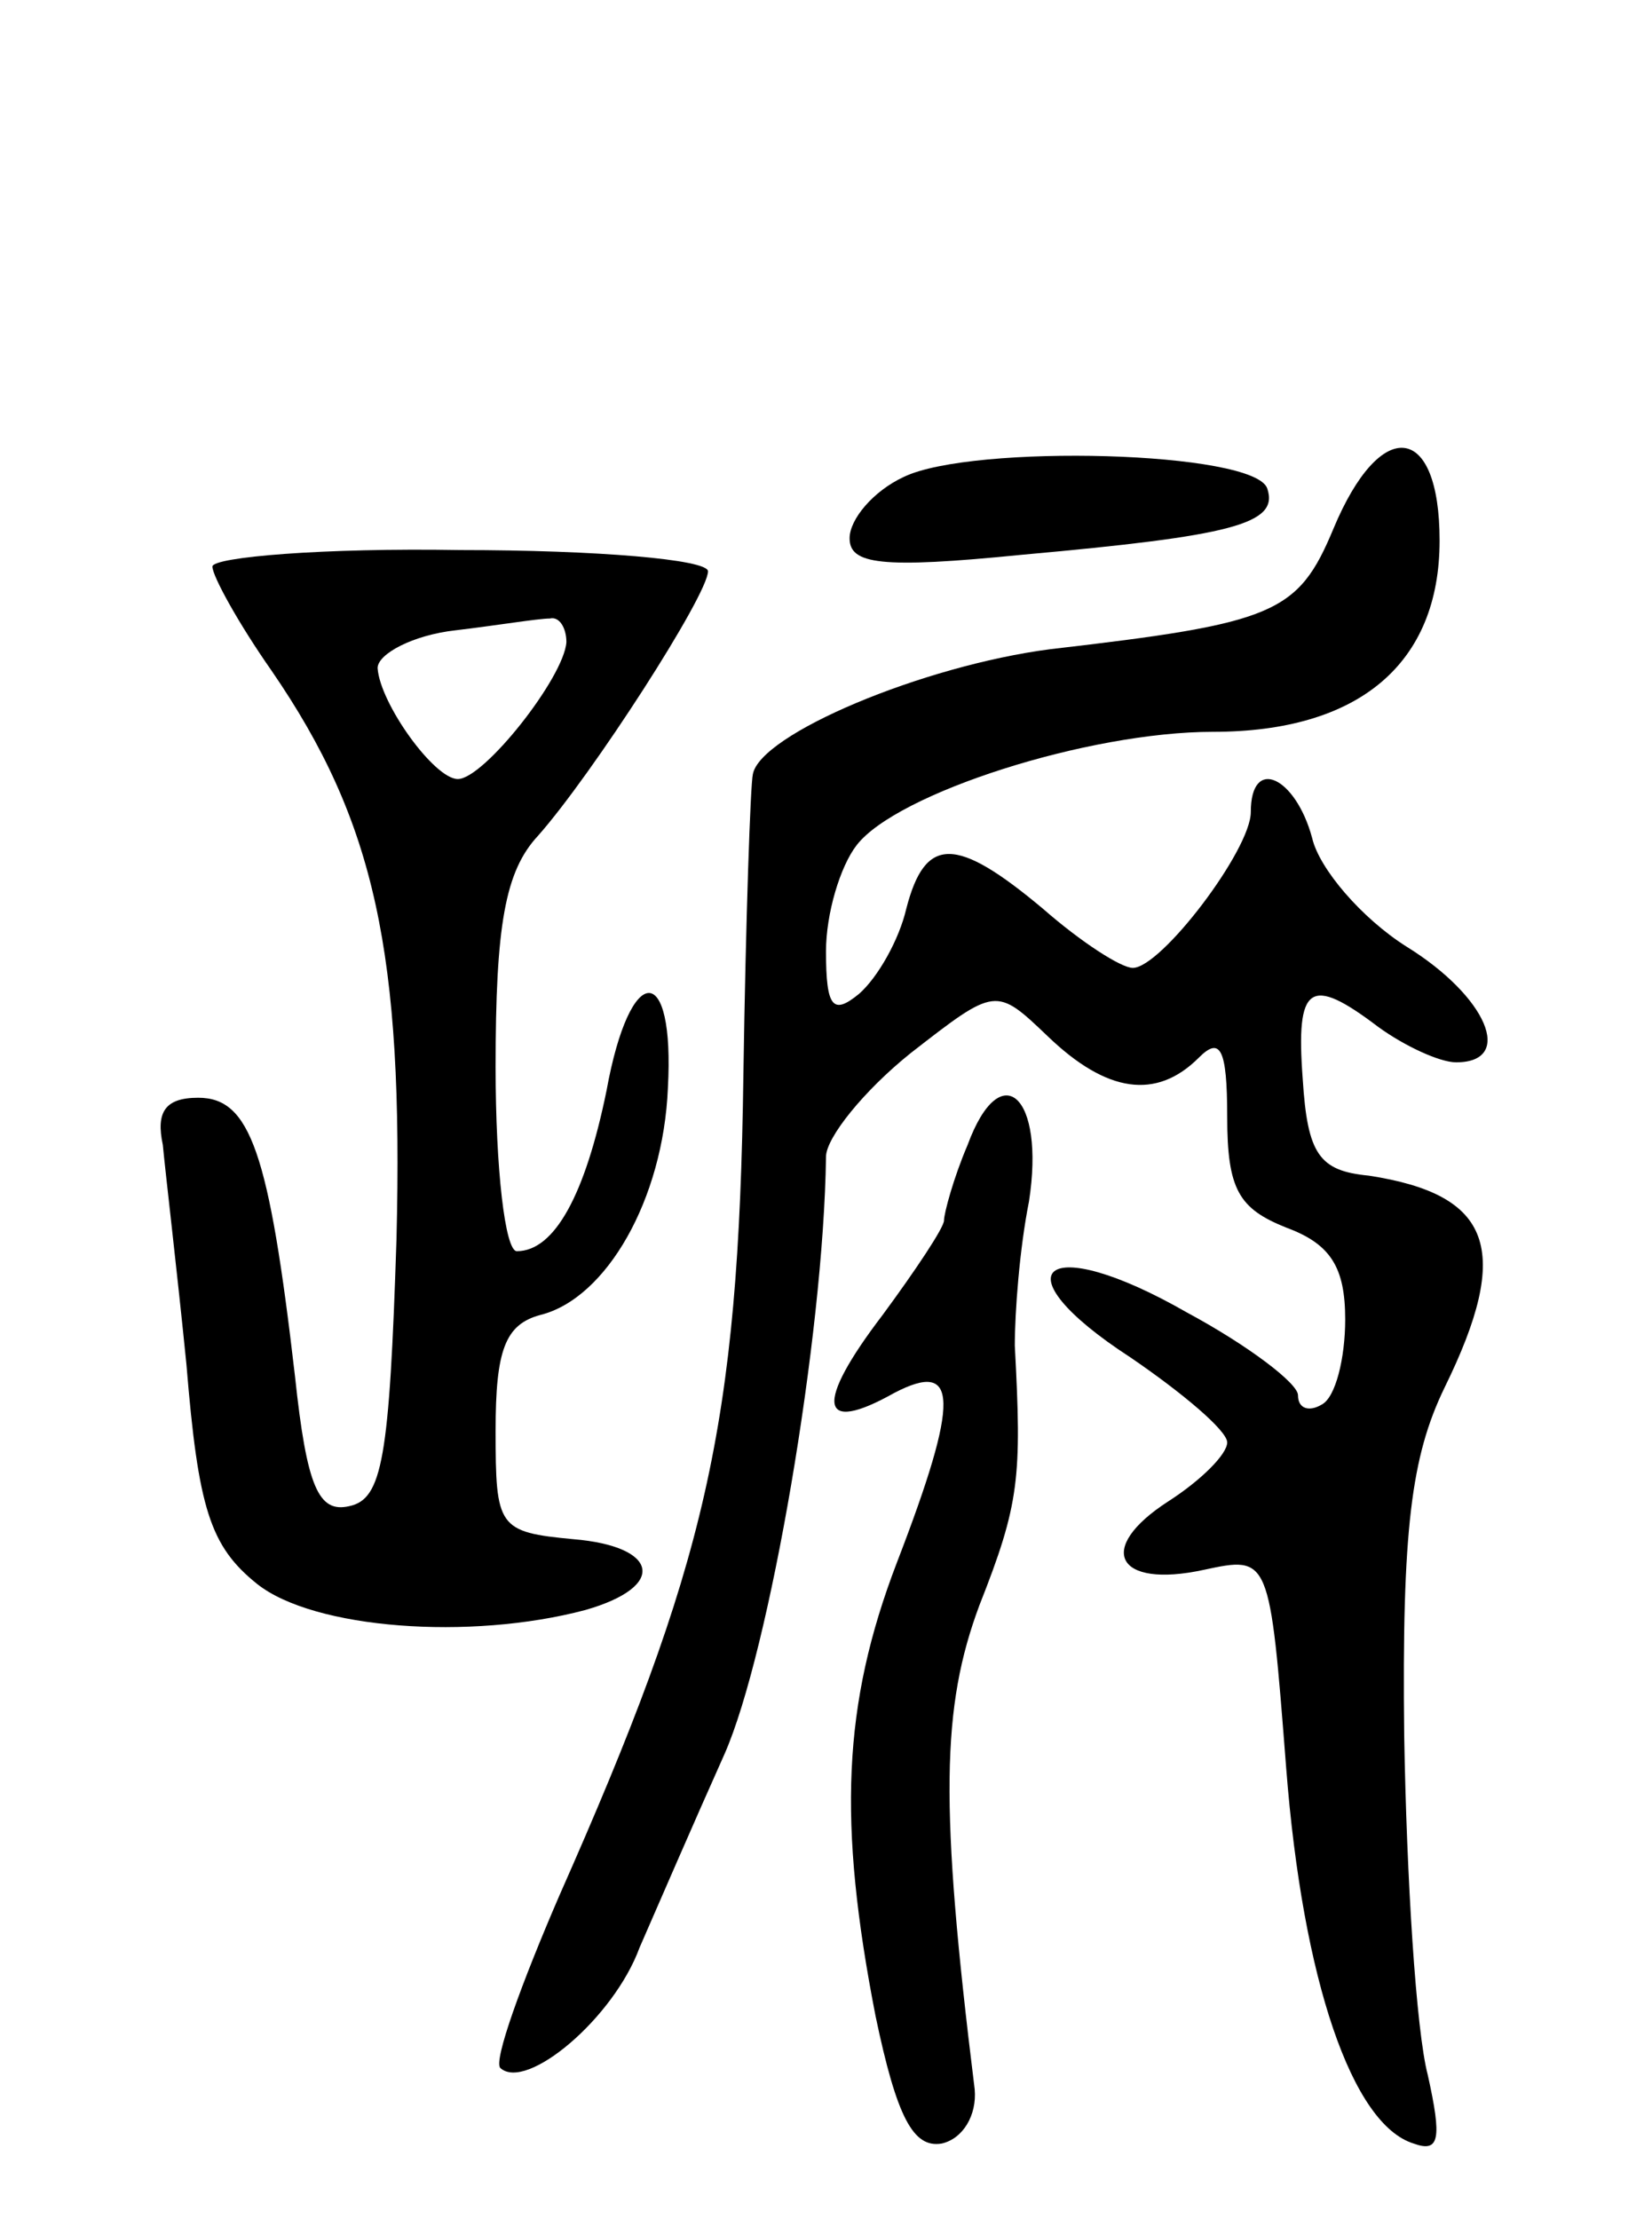 <svg version="1.0" xmlns="http://www.w3.org/2000/svg" width="70" height="94" viewBox="0 0 70 94" ><g transform="translate(0,94) scale(0.1,-0.1)" ><path d="M383 738 c-13 -6 -23 -18 -23 -26 0 -11 13 -13 73 -7 89 8 109 13 104 28 -5 16 -125 19 -154 5z"/><path d="M565 716 c-15 -36 -25 -40 -120 -51 -54 -7 -123 -36 -126 -53 -1 -4 -3 -61 -4 -127 -2 -150 -16 -208 -78 -348 -16 -37 -28 -70 -25 -73 11 -10 48 21 59 51 7 16 23 53 36 82 19 43 42 177 43 253 0 8 16 28 36 44 36 28 36 28 58 7 25 -24 46 -27 64 -9 9 9 12 4 12 -25 0 -31 5 -39 25 -47 19 -7 25 -17 25 -39 0 -16 -4 -33 -10 -36 -5 -3 -10 -2 -10 4 0 5 -21 21 -47 35 -61 35 -81 18 -24 -19 22 -15 41 -31 41 -36 0 -5 -11 -16 -25 -25 -31 -20 -22 -37 15 -29 28 6 28 6 35 -84 7 -90 28 -151 54 -159 11 -4 12 2 6 29 -5 19 -9 84 -10 144 -1 87 3 118 17 147 29 59 20 82 -32 90 -21 2 -26 9 -28 41 -3 40 3 44 32 22 11 -8 26 -15 33 -15 25 0 13 28 -21 49 -19 12 -37 33 -40 46 -7 26 -26 35 -26 11 0 -16 -38 -66 -50 -66 -5 0 -22 11 -38 25 -37 31 -50 31 -58 0 -3 -13 -12 -29 -20 -36 -11 -9 -14 -6 -14 18 0 16 6 36 13 45 17 22 98 48 151 48 62 0 96 29 96 81 0 50 -25 53 -45 5z"/><path d="M90 700 c0 -4 11 -24 25 -44 44 -64 56 -120 53 -241 -3 -93 -6 -110 -20 -113 -13 -3 -18 8 -23 55 -11 95 -19 118 -41 118 -14 0 -18 -6 -15 -20 1 -11 6 -53 10 -93 5 -61 10 -77 30 -93 24 -19 90 -24 139 -11 35 10 31 27 -5 30 -32 3 -33 5 -33 46 0 34 4 45 19 49 28 7 52 49 54 96 3 54 -16 54 -26 -1 -9 -44 -22 -68 -38 -68 -5 0 -9 35 -9 78 0 60 4 83 18 98 23 26 72 102 72 112 0 5 -47 9 -105 9 -58 1 -105 -3 -105 -7z m150 -32 c-1 -15 -35 -58 -46 -58 -10 0 -33 32 -34 47 0 6 15 14 33 16 17 2 35 5 40 5 4 1 7 -4 7 -10z"/><path d="M410 455 c-6 -14 -10 -29 -10 -32 0 -3 -12 -21 -26 -40 -29 -38 -27 -51 5 -33 27 14 28 -2 1 -72 -23 -60 -25 -110 -9 -192 9 -43 16 -56 28 -54 9 2 15 12 14 23 -15 121 -14 162 2 205 17 43 18 54 15 110 0 14 2 41 6 61 7 45 -12 62 -26 24z"/></g></svg> 

